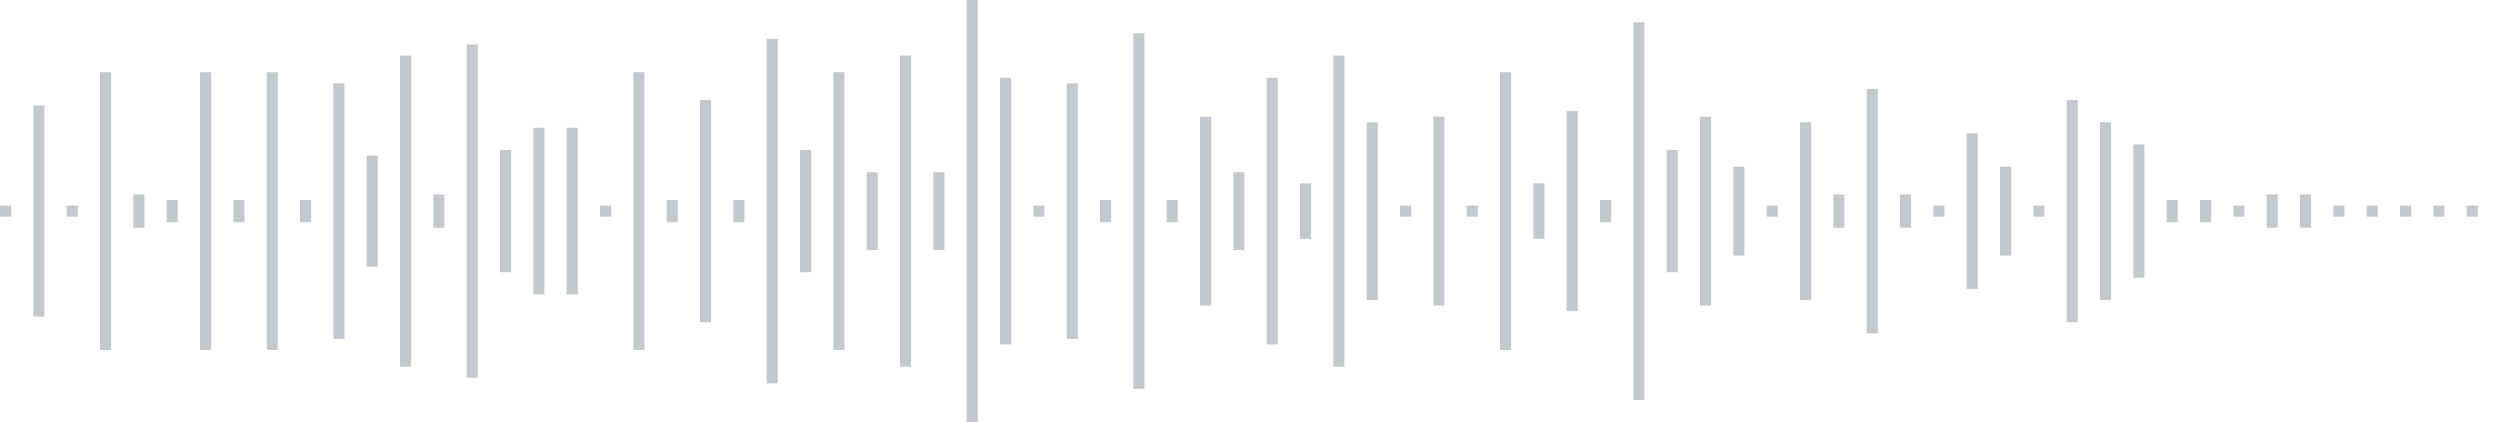 <svg xmlns="http://www.w3.org/2000/svg" xmlns:xlink="http://www.w3/org/1999/xlink" viewBox="0 0 225 38" preserveAspectRatio="none" width="100%" height="100%" fill="#C4C8CE"><g id="waveform-5644379e-10e4-4268-b7b3-11b904df0a01"><rect x="0" y="18.5" width="1" height="1"/><rect x="3" y="9.5" width="1" height="19"/><rect x="6" y="18.5" width="1" height="1"/><rect x="9" y="6.5" width="1" height="25"/><rect x="12" y="17.5" width="1" height="3"/><rect x="15" y="18.0" width="1" height="2"/><rect x="18" y="6.5" width="1" height="25"/><rect x="21" y="18.0" width="1" height="2"/><rect x="24" y="6.5" width="1" height="25"/><rect x="27" y="18.0" width="1" height="2"/><rect x="30" y="7.5" width="1" height="23"/><rect x="33" y="14.0" width="1" height="10"/><rect x="36" y="5.0" width="1" height="28"/><rect x="39" y="17.5" width="1" height="3"/><rect x="42" y="4.0" width="1" height="30"/><rect x="45" y="13.5" width="1" height="11"/><rect x="48" y="11.5" width="1" height="15"/><rect x="51" y="11.5" width="1" height="15"/><rect x="54" y="18.5" width="1" height="1"/><rect x="57" y="6.5" width="1" height="25"/><rect x="60" y="18.0" width="1" height="2"/><rect x="63" y="9.0" width="1" height="20"/><rect x="66" y="18.0" width="1" height="2"/><rect x="69" y="3.5" width="1" height="31"/><rect x="72" y="13.5" width="1" height="11"/><rect x="75" y="6.5" width="1" height="25"/><rect x="78" y="15.5" width="1" height="7"/><rect x="81" y="5.0" width="1" height="28"/><rect x="84" y="15.5" width="1" height="7"/><rect x="87" y="-0.5" width="1" height="39"/><rect x="90" y="7.0" width="1" height="24"/><rect x="93" y="18.5" width="1" height="1"/><rect x="96" y="7.5" width="1" height="23"/><rect x="99" y="18.0" width="1" height="2"/><rect x="102" y="3.0" width="1" height="32"/><rect x="105" y="18.0" width="1" height="2"/><rect x="108" y="10.5" width="1" height="17"/><rect x="111" y="15.5" width="1" height="7"/><rect x="114" y="7.0" width="1" height="24"/><rect x="117" y="16.5" width="1" height="5"/><rect x="120" y="5.0" width="1" height="28"/><rect x="123" y="11.0" width="1" height="16"/><rect x="126" y="18.5" width="1" height="1"/><rect x="129" y="10.5" width="1" height="17"/><rect x="132" y="18.5" width="1" height="1"/><rect x="135" y="6.5" width="1" height="25"/><rect x="138" y="16.5" width="1" height="5"/><rect x="141" y="10.0" width="1" height="18"/><rect x="144" y="18.0" width="1" height="2"/><rect x="147" y="2.0" width="1" height="34"/><rect x="150" y="13.5" width="1" height="11"/><rect x="153" y="10.5" width="1" height="17"/><rect x="156" y="15.0" width="1" height="8"/><rect x="159" y="18.5" width="1" height="1"/><rect x="162" y="11.0" width="1" height="16"/><rect x="165" y="17.5" width="1" height="3"/><rect x="168" y="8.0" width="1" height="22"/><rect x="171" y="17.5" width="1" height="3"/><rect x="174" y="18.5" width="1" height="1"/><rect x="177" y="12.0" width="1" height="14"/><rect x="180" y="15.0" width="1" height="8"/><rect x="183" y="18.5" width="1" height="1"/><rect x="186" y="9.0" width="1" height="20"/><rect x="189" y="11.0" width="1" height="16"/><rect x="192" y="13.0" width="1" height="12"/><rect x="195" y="18.0" width="1" height="2"/><rect x="198" y="18.0" width="1" height="2"/><rect x="201" y="18.5" width="1" height="1"/><rect x="204" y="17.5" width="1" height="3"/><rect x="207" y="17.5" width="1" height="3"/><rect x="210" y="18.5" width="1" height="1"/><rect x="213" y="18.5" width="1" height="1"/><rect x="216" y="18.5" width="1" height="1"/><rect x="219" y="18.5" width="1" height="1"/><rect x="222" y="18.5" width="1" height="1"/></g></svg>
